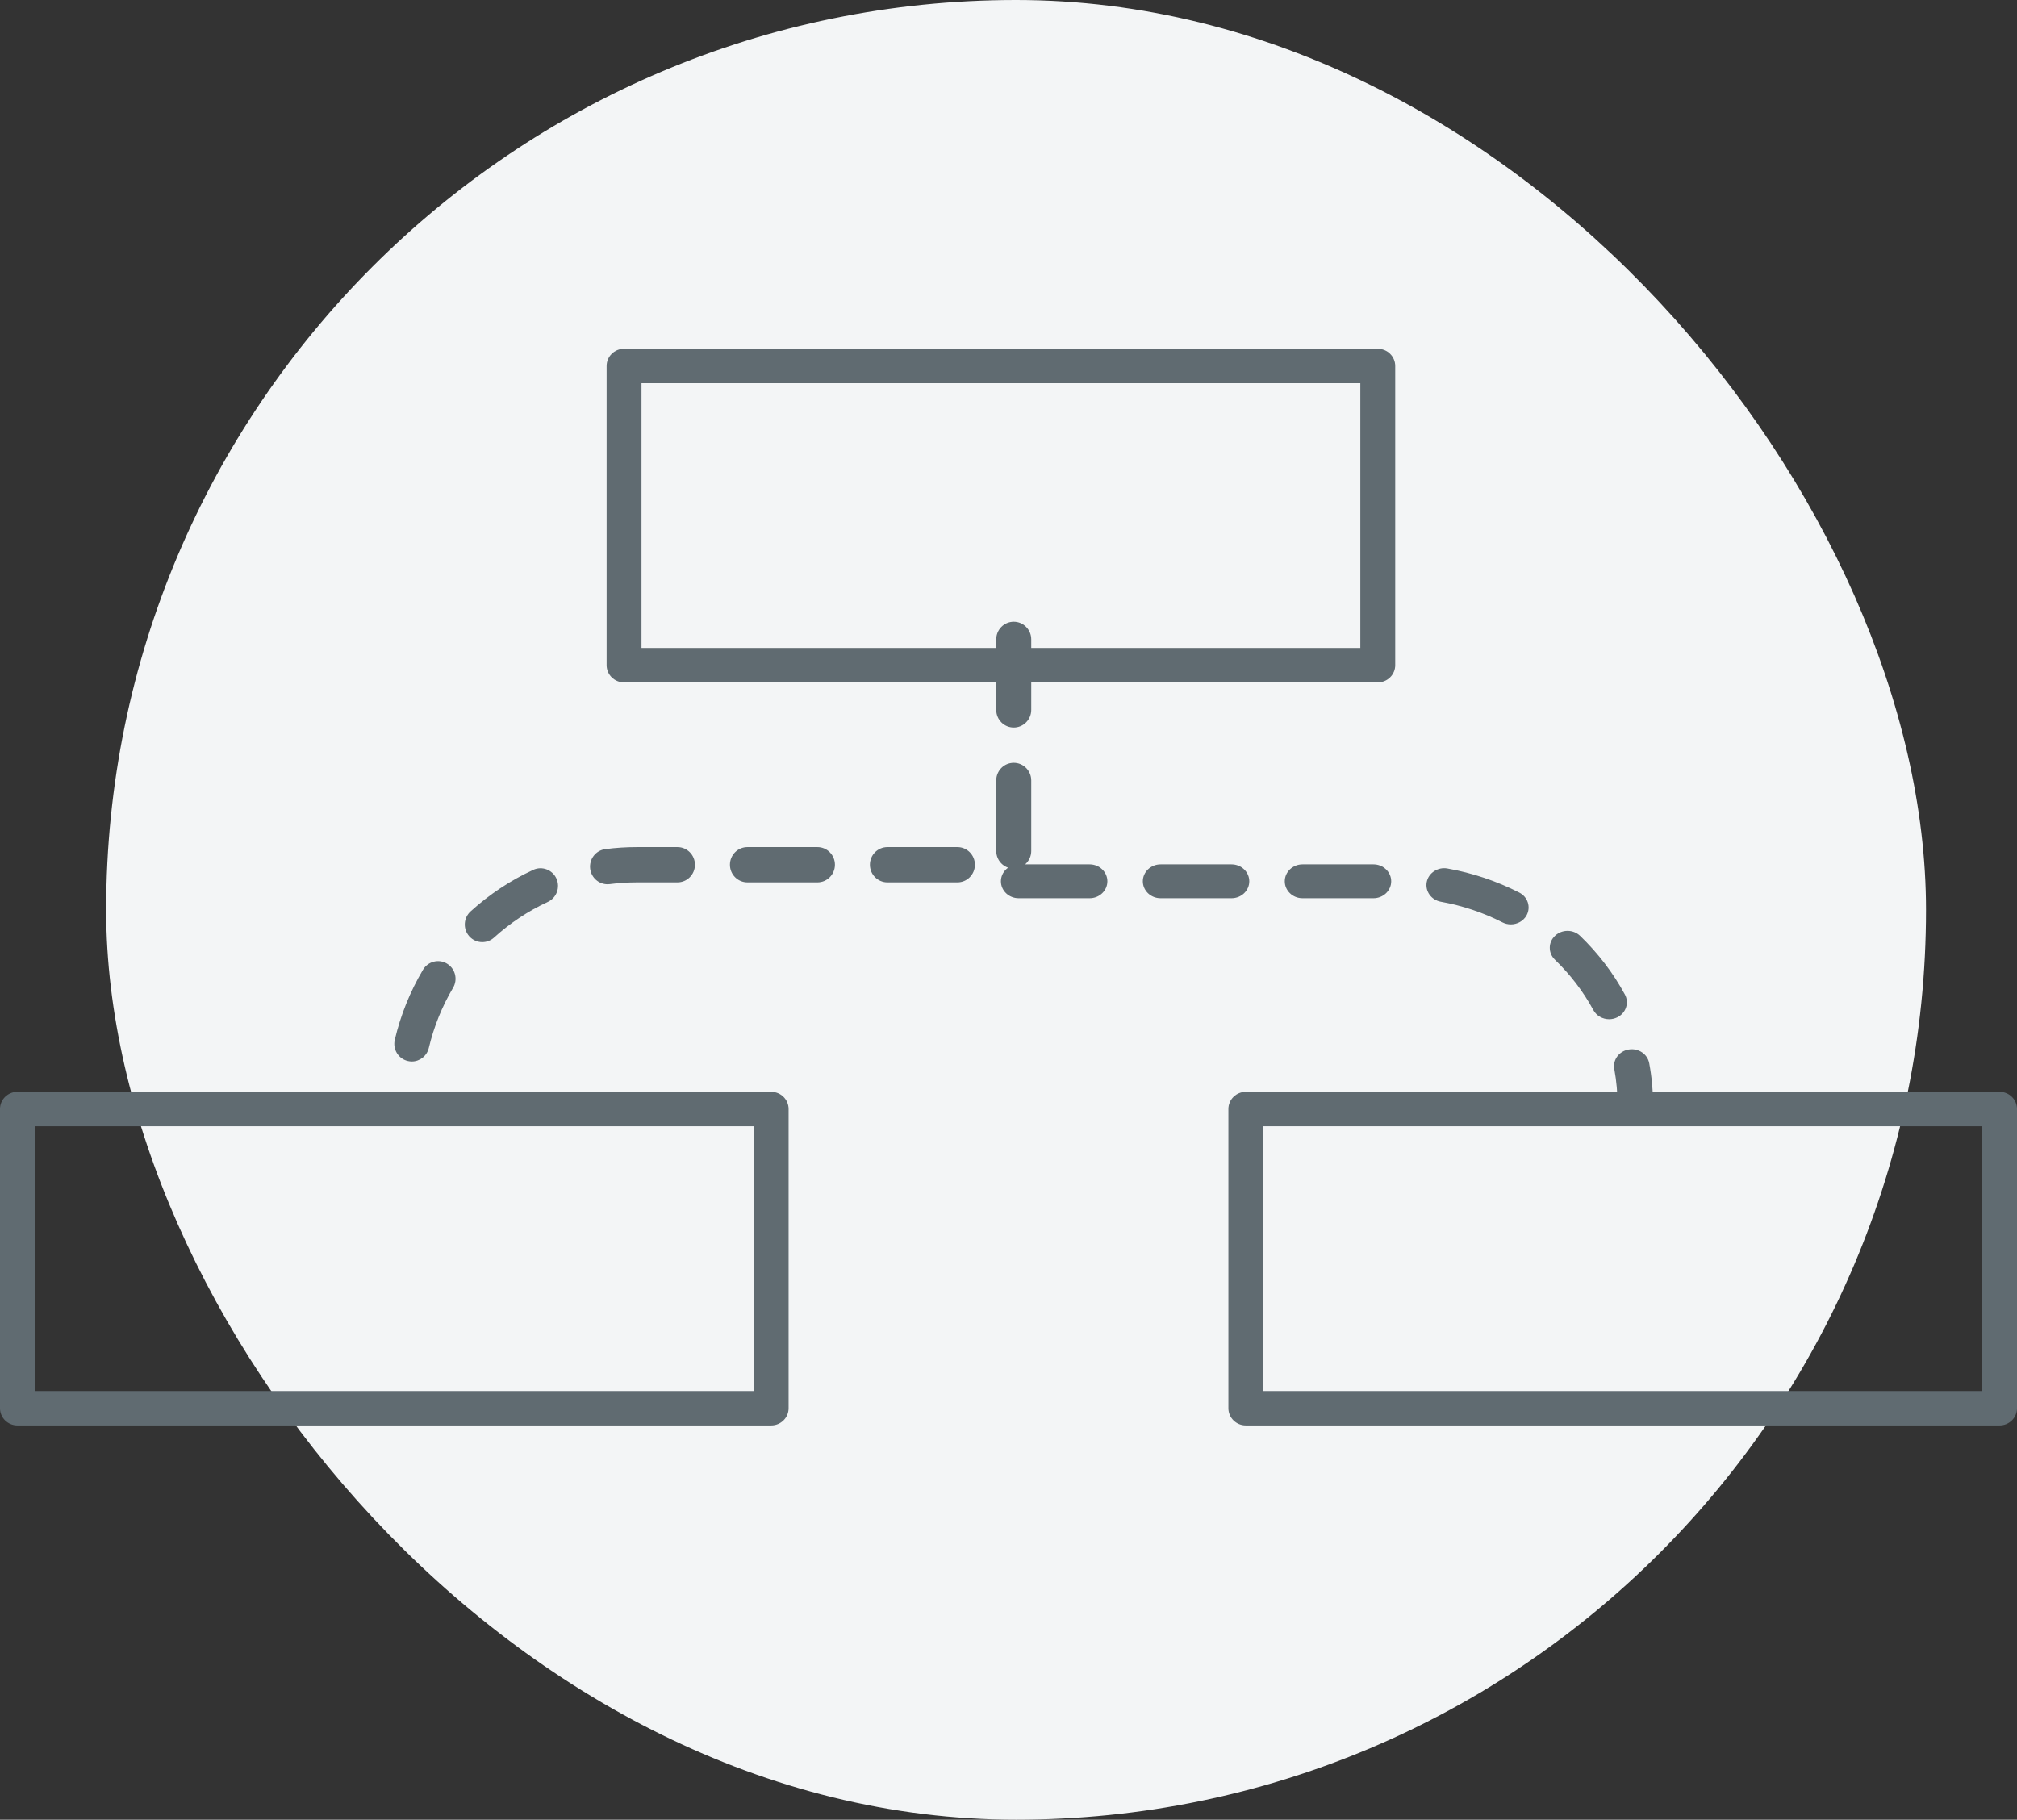 <?xml version="1.0" encoding="UTF-8"?>
<svg width="133px" height="120px" viewBox="0 0 133 120" version="1.1" xmlns="http://www.w3.org/2000/svg" xmlns:xlink="http://www.w3.org/1999/xlink">
    <rect x="0" y="0" width="133" height="120" fill="#333333" stroke="none"/>
    <!-- Generator: Sketch 61 (89581) - https://sketch.com -->
    <title>Group 19</title>
    <desc>Created with Sketch.</desc>
    <g id="Symbols" stroke="none" stroke-width="1" fill="none" fill-rule="evenodd">
        <g id="primavera/general/serif" transform="translate(-846, -1383)">
            <g id="Group-19" transform="translate(846, 1383)">
                <rect id="Rectangle-Copy-5" fill="#F3F5F6" x="7" y="0" width="120" height="120" rx="60"></rect>
                <g id="Group-7" transform="translate(0, 22)" fill="#606B71">
                    <path d="M42.3,20.731 L89.7,20.731 L89.7,3.27 L42.3,3.27 L42.3,20.731 Z M90.85,23 L41.15,23 C40.515,23 40,22.492 40,21.866 L40,2.134 C40,1.508 40.515,1 41.15,1 L90.85,1 C91.485,1 92,1.508 92,2.134 L92,21.866 C92,22.492 91.485,23 90.85,23 L90.85,23 Z" id="Fill-33"></path>
                    <path d="M2.3,69.731 L49.7,69.731 L49.7,52.269 L2.3,52.269 L2.3,69.731 Z M50.85,72 L1.15,72 C0.515,72 0,71.492 0,70.866 L0,51.134 C0,50.508 0.515,50 1.15,50 L50.85,50 C51.485,50 52,50.508 52,51.134 L52,70.866 C52,71.492 51.485,72 50.85,72 L50.85,72 Z" id="Fill-34"></path>
                    <path d="M83.3,69.731 L130.698,69.731 L130.698,52.269 L83.3,52.269 L83.3,69.731 Z M131.85,72 L82.15,72 C81.515,72 81,71.492 81,70.866 L81,51.134 C81,50.508 81.515,50 82.15,50 L131.85,50 C132.485,50 133,50.508 133,51.134 L133,70.866 C133,71.492 132.485,72 131.85,72 L131.85,72 Z" id="Fill-35"></path>
                    <path d="M66.846,25.977 C66.209,25.977 65.692,25.456 65.692,24.814 L65.692,20.163 C65.692,19.521 66.209,19 66.846,19 C67.483,19 68,19.521 68,20.163 L68,24.814 C68,25.456 67.483,25.977 66.846,25.977 M66.846,35.28 C66.209,35.28 65.692,34.759 65.692,34.117 L65.692,29.466 C65.692,28.824 66.209,28.303 66.846,28.303 C67.483,28.303 68,28.824 68,29.466 L68,34.117 C68,34.759 67.483,35.28 66.846,35.28 M53.901,36.187 L49.286,36.187 C48.649,36.187 48.132,35.668 48.132,35.024 C48.132,34.382 48.649,33.861 49.286,33.861 L53.901,33.861 C54.538,33.861 55.055,34.382 55.055,35.024 C55.055,35.668 54.538,36.187 53.901,36.187 M63.131,36.187 L58.516,36.187 C57.879,36.187 57.362,35.668 57.362,35.024 C57.362,34.382 57.879,33.861 58.516,33.861 L63.131,33.861 C63.768,33.861 64.285,34.382 64.285,35.024 C64.285,35.668 63.768,36.187 63.131,36.187 M40.06,36.311 C39.488,36.311 38.993,35.883 38.917,35.295 C38.837,34.658 39.283,34.075 39.916,33.995 C40.602,33.906 41.303,33.861 42.005,33.861 L44.671,33.861 C45.308,33.861 45.824,34.382 45.824,35.024 C45.824,35.668 45.308,36.187 44.671,36.187 L42.005,36.187 C41.402,36.187 40.797,36.226 40.208,36.302 C40.157,36.308 40.108,36.311 40.06,36.311 M31.802,40.128 C31.487,40.128 31.173,40 30.944,39.744 C30.519,39.268 30.556,38.533 31.03,38.102 C32.264,36.982 33.653,36.06 35.16,35.364 C35.728,35.095 36.423,35.348 36.69,35.934 C36.956,36.519 36.702,37.209 36.122,37.477 C34.828,38.075 33.634,38.868 32.574,39.831 C32.353,40.031 32.076,40.128 31.802,40.128 M27.155,48 C27.067,48 26.976,47.989 26.886,47.967 C26.266,47.819 25.884,47.192 26.032,46.567 C26.416,44.941 27.041,43.387 27.892,41.949 C28.218,41.398 28.925,41.217 29.473,41.545 C30.021,41.874 30.201,42.587 29.875,43.139 C29.144,44.375 28.607,45.71 28.276,47.105 C28.15,47.64 27.676,48 27.155,48" id="Fill-36"></path>
                    <path d="M71.849,37.233 L67.17,37.233 C66.524,37.233 66,36.733 66,36.116 C66,35.5 66.524,35 67.17,35 L71.849,35 C72.495,35 73.019,35.5 73.019,36.116 C73.019,36.733 72.495,37.233 71.849,37.233 M81.207,37.233 L76.528,37.233 C75.882,37.233 75.358,36.733 75.358,36.116 C75.358,35.5 75.882,35 76.528,35 L81.207,35 C81.853,35 82.377,35.5 82.377,36.116 C82.377,36.733 81.853,37.233 81.207,37.233 M90.566,37.233 L85.886,37.233 C85.241,37.233 84.717,36.733 84.717,36.116 C84.717,35.5 85.241,35 85.886,35 L90.566,35 C91.211,35 91.735,35.5 91.735,36.116 C91.735,36.733 91.211,37.233 90.566,37.233 M99.624,38.958 C99.437,38.958 99.25,38.916 99.075,38.827 C97.801,38.178 96.433,37.721 95.014,37.466 C94.378,37.353 93.96,36.77 94.078,36.164 C94.197,35.558 94.821,35.156 95.443,35.272 C97.098,35.567 98.69,36.101 100.175,36.858 C100.746,37.146 100.961,37.822 100.659,38.367 C100.448,38.744 100.042,38.958 99.624,38.958 M106.107,45.213 C105.682,45.213 105.275,44.992 105.066,44.61 C104.402,43.386 103.547,42.268 102.53,41.286 C102.076,40.848 102.079,40.141 102.54,39.708 C102.997,39.275 103.739,39.278 104.193,39.716 C105.377,40.857 106.37,42.158 107.144,43.583 C107.44,44.129 107.217,44.803 106.645,45.087 C106.472,45.172 106.288,45.213 106.107,45.213 M107.83,52 L107.829,52 C107.183,51.999 106.659,51.498 106.66,50.881 C106.662,50.087 106.589,49.286 106.447,48.502 C106.333,47.895 106.759,47.316 107.395,47.21 C108.038,47.103 108.638,47.509 108.749,48.117 C108.919,49.029 109.002,49.961 109,50.885 C108.998,51.501 108.476,52 107.83,52" id="Fill-37"></path>
                </g>
            </g>
        </g>
    </g>
</svg>